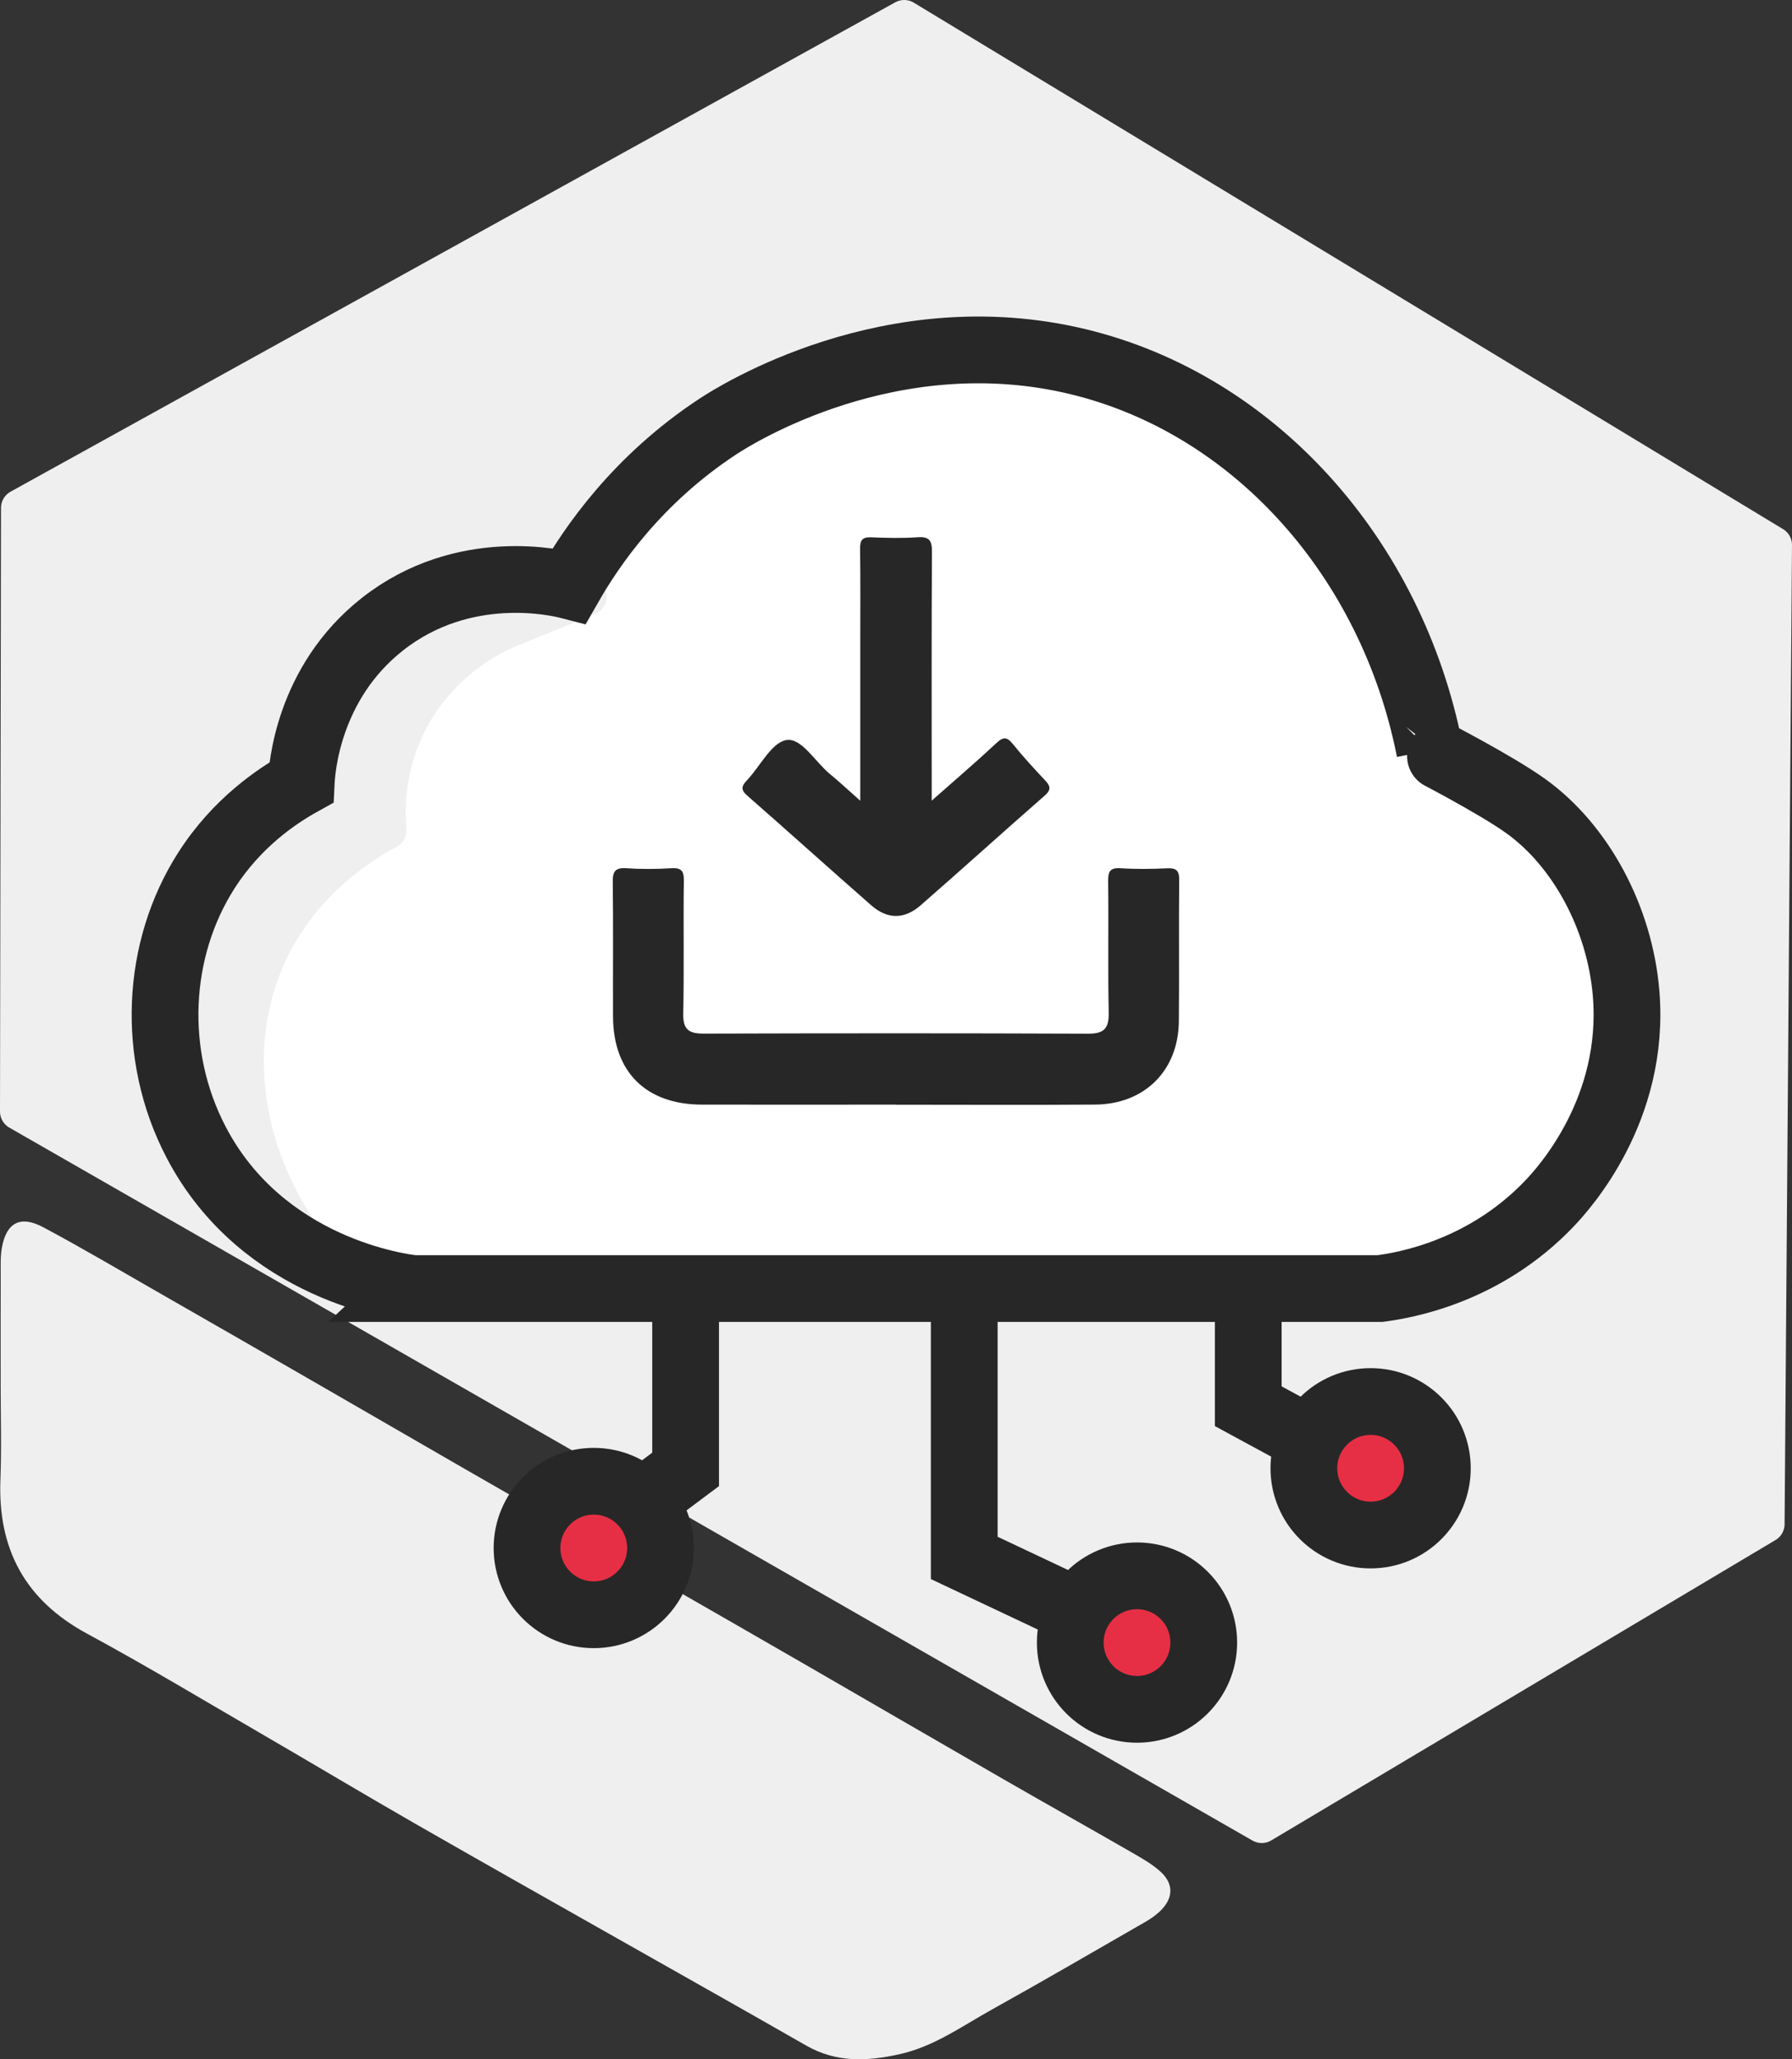 <?xml version="1.0" encoding="UTF-8"?> <svg xmlns="http://www.w3.org/2000/svg" id="Capa_2" viewBox="0 0 483.27 555.25"><rect x="0" y="0" width="483.27" height="555.25" fill="#333333" stroke="none"/><defs><style>.cls-1,.cls-2,.cls-3{stroke-width:0px;}.cls-1,.cls-4{fill:#efeff0;}.cls-2{fill:#fff;}.cls-3{fill:#272727;}.cls-4{stroke:#efeff0;stroke-linecap:round;stroke-linejoin:round;stroke-width:10px;}.cls-5{fill:#e62f45;}.cls-5,.cls-6{stroke:#272727;stroke-miterlimit:10;stroke-width:18px;}.cls-6{fill:none;}</style></defs><g id="Capa_1-2"><path class="cls-1" d="M.18,372.65c0-9.69-.02-19.38.01-29.06,0-2.42-.1-4.88.33-7.24,1.22-6.68,4.97-8.73,11.12-5.45,10.65,5.68,21.05,11.84,31.53,17.84,13.78,7.89,27.55,15.8,41.3,23.73,13.55,7.8,27.06,15.65,40.61,23.45,17.91,10.31,35.84,20.58,53.76,30.88,13.26,7.61,26.52,15.21,39.76,22.86,17.44,10.07,34.84,20.2,52.29,30.24,11.47,6.6,23.01,13.07,34.48,19.67,2.62,1.51,5.31,3.04,7.53,5.03,3.77,3.39,3.57,7.35-.21,10.87-1.1,1.02-2.37,1.91-3.67,2.66-13.88,7.98-27.72,16.04-41.71,23.82-7.99,4.45-15.45,9.88-24.73,11.94-8.78,1.95-17.07,2.3-25.17-2.34-16.93-9.7-33.95-19.25-50.92-28.87-18.27-10.35-36.57-20.64-54.78-31.1-13.73-7.88-27.32-16.02-41.01-23.97-15.68-9.1-31.23-18.47-47.17-27.09C6.76,431.46-.61,417.7.11,398.99c.34-8.77.06-17.56.06-26.34h.02Z"></path><path class="cls-4" d="M243.85,5c78.14,47.32,156.28,94.64,234.42,141.95-.67,88-1.33,176-2,264-45.33,27-90.67,54-136,81C228.51,427.87,116.76,363.79,5,299.71c.09-54.25.18-108.51.27-162.76C84.8,92.97,164.32,48.98,243.85,5Z"></path><path class="cls-2" d="M111.77,346.9h260.75c6.59-.86,28.15-4.49,45.75-23,3.8-3.99,23.2-25.28,20.6-56.59-1.68-20.23-12.15-39.77-27-50.46-8.2-5.9-25.97-15.02-25.96-15.03h0c-10.31-52.17-47.48-93.4-94.81-104.83-50.52-12.2-92.5,14.42-97.08,17.42-21.93,14.39-34.19,32.53-40.16,42.97-2.9-.75-28.44-6.91-50.42,10.41-20.15,15.88-21.69,39.15-21.86,42.65-6.36,3.53-17.3,10.75-25.62,23.79-13.48,21.11-15.06,49.59-2.74,73.19,18,34.5,55.58,39.15,58.56,39.47Z"></path><path class="cls-4" d="M158.63,160.9c-7.33,3-14.67,6-22,9-4.25,1.86-17.72,8.41-26,24-6.87,12.93-6.44,25.08-6,30-6.88,3.68-24.06,14.13-33,35-11.06,25.81-5.07,57.15,15,81-25.17-14.68-39.67-42.11-37-70,3.46-36.19,34.03-54.31,37-56,.13-3.35,1.48-27.06,22-43,21.93-17.04,47.15-10.76,50-10Z"></path><path class="cls-6" d="M111.43,347.44h260.75c6.59-.86,28.15-4.49,45.75-23,3.8-3.99,23.2-25.28,20.6-56.59-1.68-20.23-12.15-39.77-27-50.46-8.2-5.9-25.97-15.02-25.96-15.03h0c-10.31-52.17-47.48-93.4-94.81-104.83-50.52-12.2-92.5,14.42-97.08,17.42-21.93,14.39-34.19,32.53-40.16,42.97-2.9-.75-28.44-6.91-50.42,10.41-20.15,15.88-21.69,39.15-21.86,42.65-6.36,3.53-17.3,10.75-25.62,23.79-13.48,21.11-15.06,49.59-2.74,73.19,18,34.5,55.58,39.15,58.56,39.47Z"></path><path class="cls-3" d="M241.66,297.85c-17.44,0-34.89.03-52.33,0-15.11-.03-23.96-8.8-24.01-23.78-.04-12.08.08-24.16-.07-36.23-.04-2.85.64-3.93,3.65-3.73,4.01.27,8.06.25,12.07,0,2.78-.17,3.49.68,3.45,3.44-.16,11.93.09,23.86-.16,35.78-.09,4.23,1.48,5.38,5.45,5.37,34.59-.1,69.18-.12,103.77.02,4.39.02,5.61-1.53,5.52-5.76-.25-11.77,0-23.56-.15-35.33-.03-2.65.48-3.71,3.38-3.52,4.16.27,8.35.21,12.52.02,2.52-.12,3.29.63,3.26,3.21-.13,12.67.03,25.35-.09,38.02-.13,13.29-9.22,22.38-22.59,22.48-17.89.13-35.78.03-53.68.03Z"></path><path class="cls-3" d="M232,215.89c0-14.66,0-28.34,0-42.02,0-8.64.07-17.29-.05-25.93-.03-2.32.63-3.16,3.01-3.06,4.17.17,8.36.27,12.51-.02,3.29-.24,3.88,1.03,3.86,4.04-.13,20.57-.07,41.14-.07,61.7v5.29c6.27-5.54,11.98-10.42,17.46-15.54,1.91-1.78,2.9-1.64,4.47.31,2.71,3.36,5.64,6.55,8.6,9.69,1.43,1.52,1.82,2.52-.03,4.15-11.21,9.81-22.26,19.81-33.49,29.61-4.38,3.83-8.95,3.81-13.3,0-11.21-9.81-22.27-19.8-33.48-29.61-1.85-1.62-1.46-2.61-.03-4.13,3.58-3.78,6.63-10.19,10.64-10.83,4.09-.64,7.75,5.93,11.74,9.18,2.52,2.06,4.89,4.29,8.15,7.18Z"></path><polyline class="cls-6" points="184.9 347.44 184.9 396.2 165.25 410.9"></polyline><polyline class="cls-6" points="260.04 347.44 260.04 420.07 294.89 436.52"></polyline><polyline class="cls-6" points="336.63 347.44 336.63 379.17 365.63 394.9"></polyline><circle class="cls-5" cx="306.63" cy="442.9" r="18"></circle><circle class="cls-5" cx="369.63" cy="395.9" r="18"></circle><circle class="cls-5" cx="160.13" cy="417.4" r="18"></circle></g></svg> 